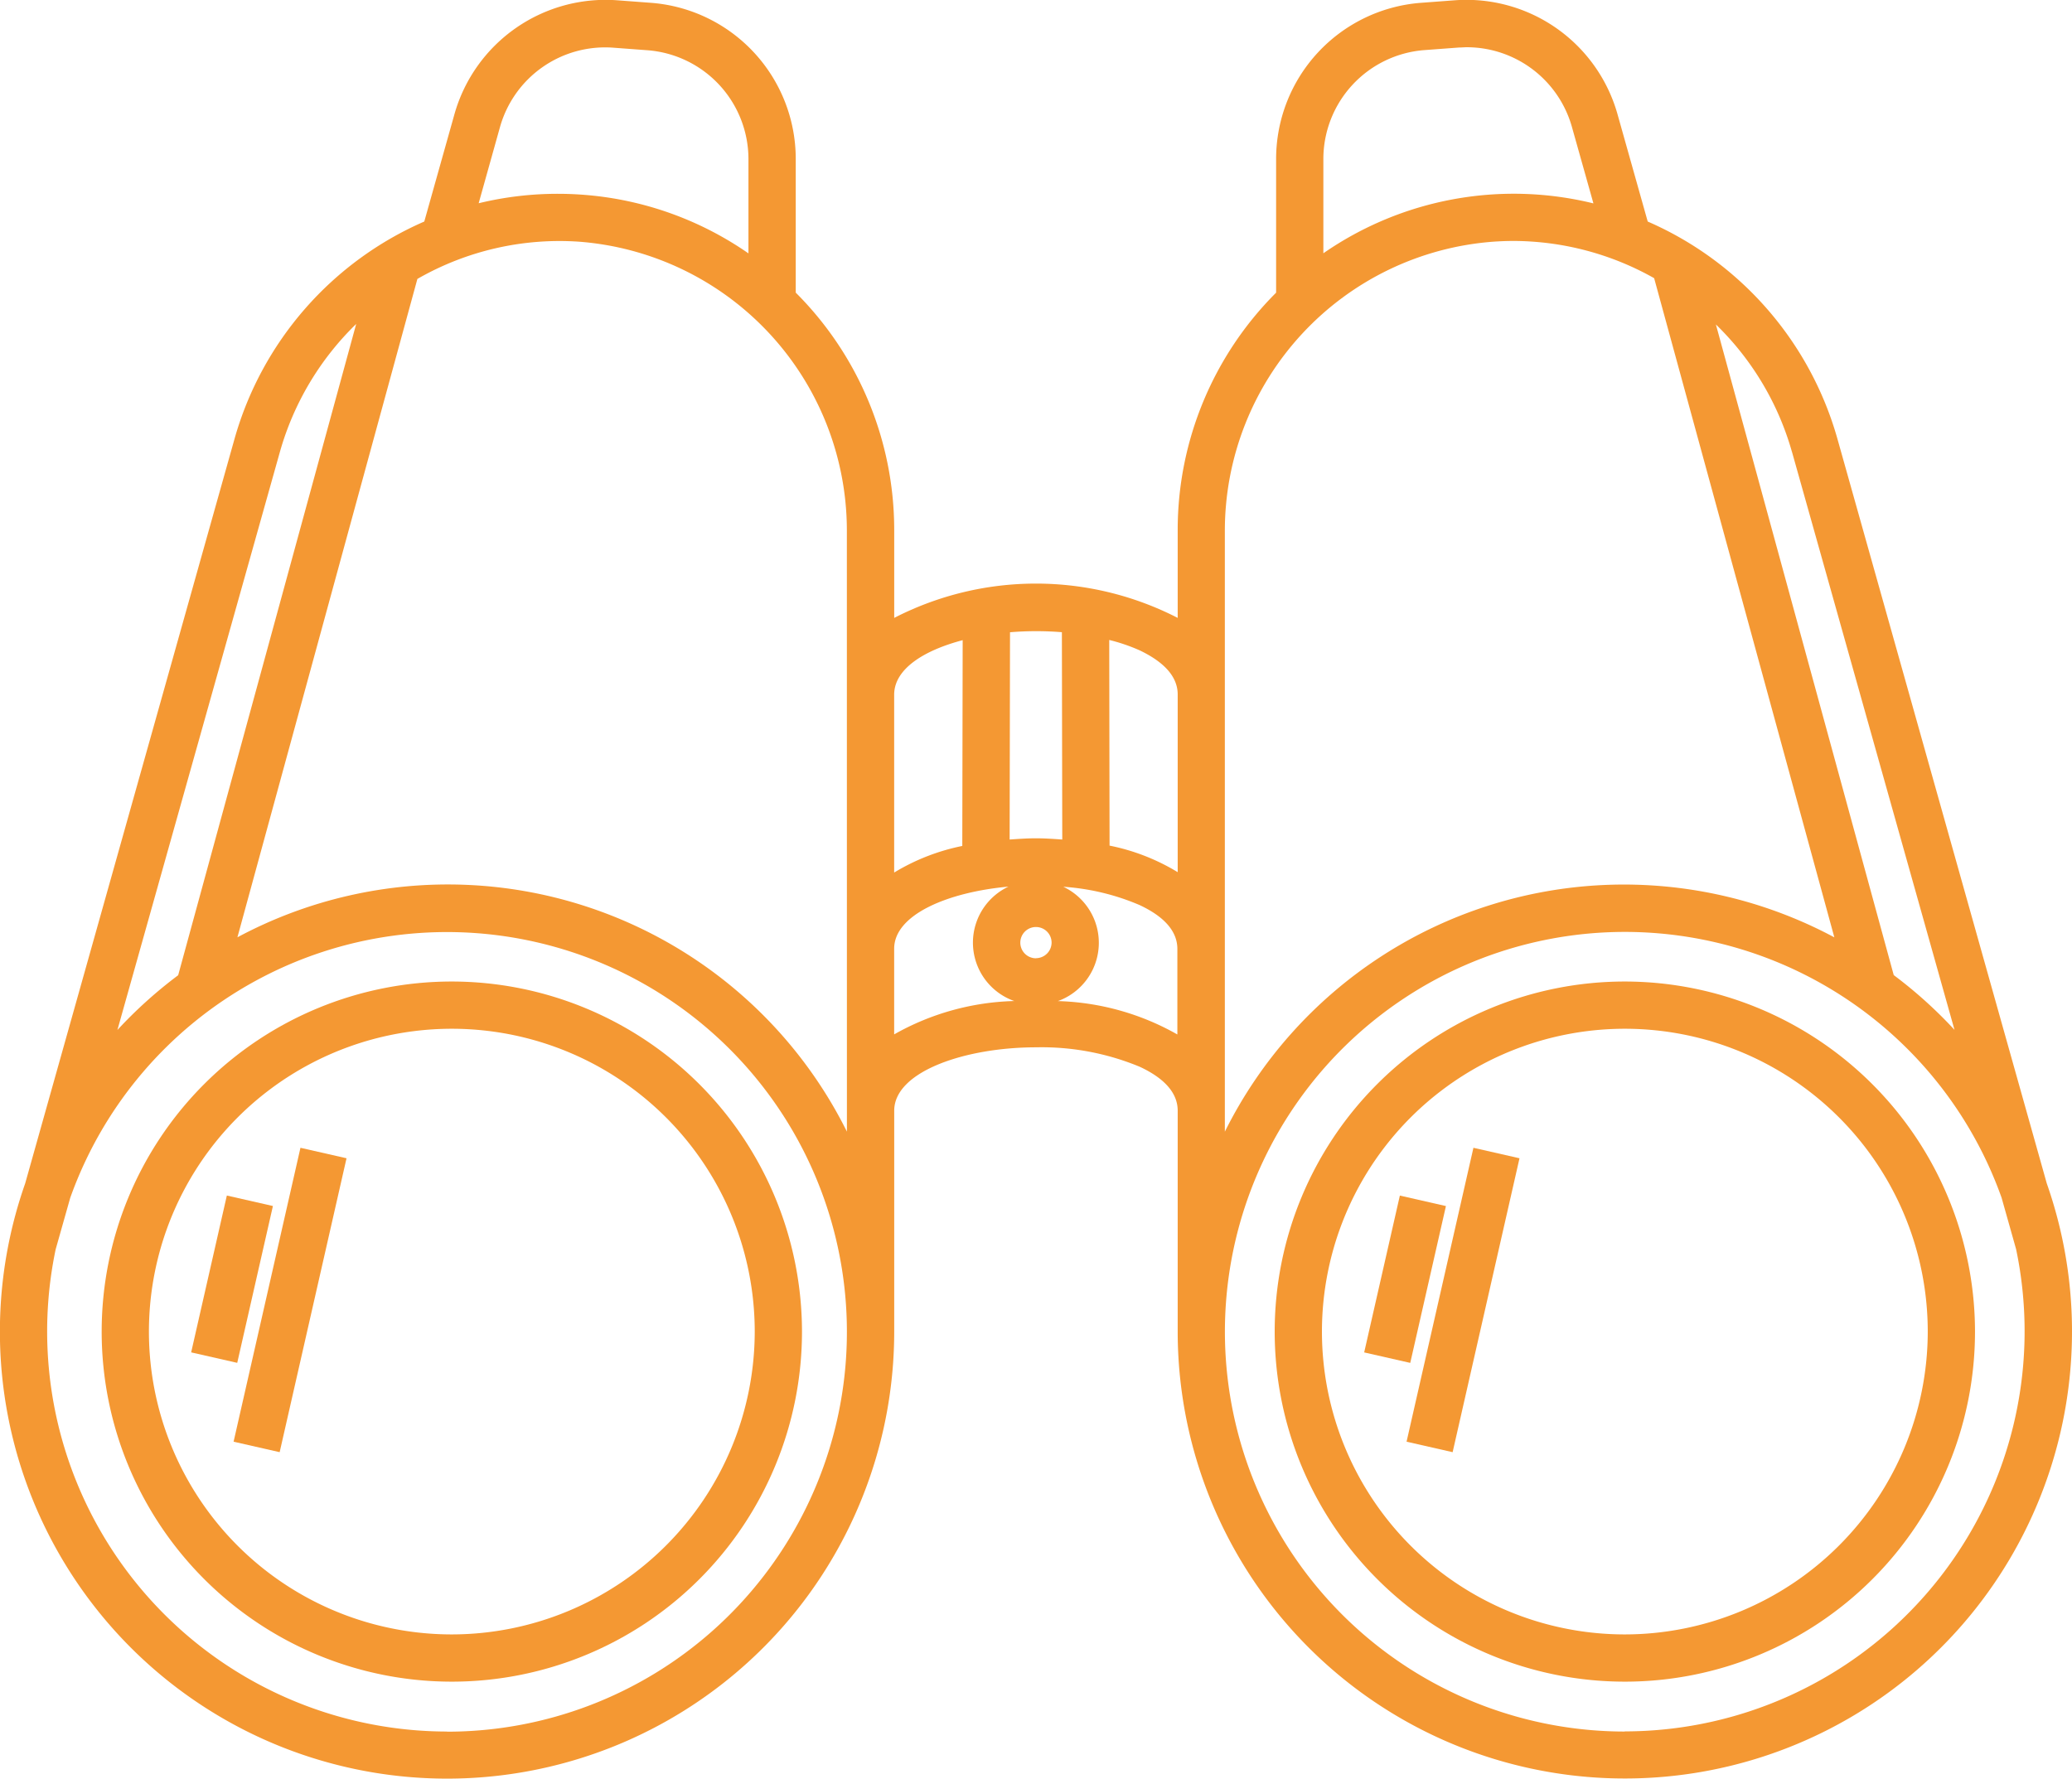 <svg xmlns="http://www.w3.org/2000/svg" width="43.854" height="37.654" viewBox="0 0 43.854 37.654">
  <g id="Group_5284" data-name="Group 5284" transform="translate(-1586.262 -102.936)">
    <path id="Path_2615" data-name="Path 2615" d="M1629.582,127.989l-4.431-15.763a7.126,7.126,0,0,0-4.015-4.6l-.643-2.285a3.322,3.322,0,0,0-3.426-2.4l-.735.055a3.317,3.317,0,0,0-3.061,3.295v2.841a7.1,7.1,0,0,0-2.083,5.015v1.87a6.559,6.559,0,0,0-6,0v-1.87a7.1,7.1,0,0,0-2.084-5.016v-2.84a3.315,3.315,0,0,0-3.059-3.295l-.735-.055a3.325,3.325,0,0,0-3.426,2.4l-.642,2.285a7.128,7.128,0,0,0-4.016,4.6l-4.431,15.763a9.464,9.464,0,1,0,18.393,3.138V126.45c0-.84,1.526-1.342,3-1.342a5.419,5.419,0,0,1,2.2.413c.534.25.8.563.8.929v4.677a9.464,9.464,0,1,0,18.394-3.138Zm-5.394-15.492,3.441,12.241a9.5,9.5,0,0,0-1.286-1.159l-3.764-13.774A6.055,6.055,0,0,1,1624.188,112.5Zm-9.917-6.2a2.314,2.314,0,0,1,2.135-2.3l.736-.055c.056,0,.112-.006.169-.006a2.314,2.314,0,0,1,2.219,1.681l.457,1.625a7.069,7.069,0,0,0-5.716,1.056Zm-3.083,11.343V121.4a4.449,4.449,0,0,0-1.442-.562l-.007-4.354a3.826,3.826,0,0,1,.644.22C1610.917,116.959,1611.188,117.272,1611.188,117.638Zm-3,5.583a.331.331,0,1,1,.331-.33A.332.332,0,0,1,1608.189,123.221Zm.549-6.9.008,4.386c-.185-.013-.371-.026-.558-.026s-.371.013-.556.026l.008-4.388c.181-.015.365-.023.548-.023S1608.558,116.305,1608.738,116.32Zm-2.1.168-.008,4.354a4.492,4.492,0,0,0-1.442.563v-3.767C1605.189,117.1,1605.81,116.706,1606.639,116.488Zm-9.791-10.871a2.312,2.312,0,0,1,2.388-1.675l.736.055a2.313,2.313,0,0,1,2.133,2.3v2a7.048,7.048,0,0,0-3.5-1.241c-.175-.013-.35-.02-.523-.02a7.065,7.065,0,0,0-1.687.2Zm-4.659,6.88a6.082,6.082,0,0,1,1.614-2.706l-3.768,13.788a9.5,9.5,0,0,0-1.286,1.159Zm3.537,27.093a8.471,8.471,0,0,1-8.284-10.208l.308-1.089a8.464,8.464,0,1,1,7.976,11.3Zm8.463-12.7a9.431,9.431,0,0,0-12.9-4.114l3.809-13.938a6.04,6.04,0,0,1,3.427-.788,6.137,6.137,0,0,1,5.663,6.1Zm1-2.061v-1.811c0-.729,1.151-1.2,2.419-1.315a1.311,1.311,0,0,0,.123,2.422A5.43,5.43,0,0,0,1605.189,124.833Zm3.458-.7a1.312,1.312,0,0,0,.122-2.423,4.936,4.936,0,0,1,1.614.387c.534.25.8.563.8.929v1.811A5.43,5.43,0,0,0,1608.647,124.129Zm3.541-9.978a6.138,6.138,0,0,1,5.664-6.1c.15-.011.3-.017.448-.017a6.084,6.084,0,0,1,2.974.788l3.814,13.955a9.433,9.433,0,0,0-12.9,4.114Zm8.464,25.439a8.464,8.464,0,1,1,7.976-11.3l.307,1.089h0a8.471,8.471,0,0,1-8.284,10.208Z" fill="#F49833"/>
    <path id="Path_2616" data-name="Path 2616" d="M1620.652,123.715a7.411,7.411,0,1,0,7.411,7.412A7.42,7.42,0,0,0,1620.652,123.715Zm0,13.822a6.411,6.411,0,1,1,6.411-6.41A6.418,6.418,0,0,1,1620.652,137.537Z" fill="#F49833"/>
    <rect id="Rectangle_953" data-name="Rectangle 953" width="6.381" height="1" transform="translate(1616.032 133.457) rotate(-77.186)" fill="#F49833"/>
    <rect id="Rectangle_954" data-name="Rectangle 954" width="3.405" height="1" transform="translate(1615.135 131.567) rotate(-77.186)" fill="#F49833"/>
    <path id="Path_2617" data-name="Path 2617" d="M1595.825,123.715a7.411,7.411,0,1,0,7.411,7.412A7.419,7.419,0,0,0,1595.825,123.715Zm0,13.822a6.411,6.411,0,1,1,6.411-6.41A6.418,6.418,0,0,1,1595.825,137.537Z" fill="#F49833"/>
    <rect id="Rectangle_955" data-name="Rectangle 955" width="3.405" height="1" transform="translate(1590.308 131.566) rotate(-77.186)" fill="#F49833"/>
    <rect id="Rectangle_956" data-name="Rectangle 956" width="6.381" height="1" transform="translate(1591.206 133.457) rotate(-77.186)" fill="#F49833"/>
  </g>
</svg>
